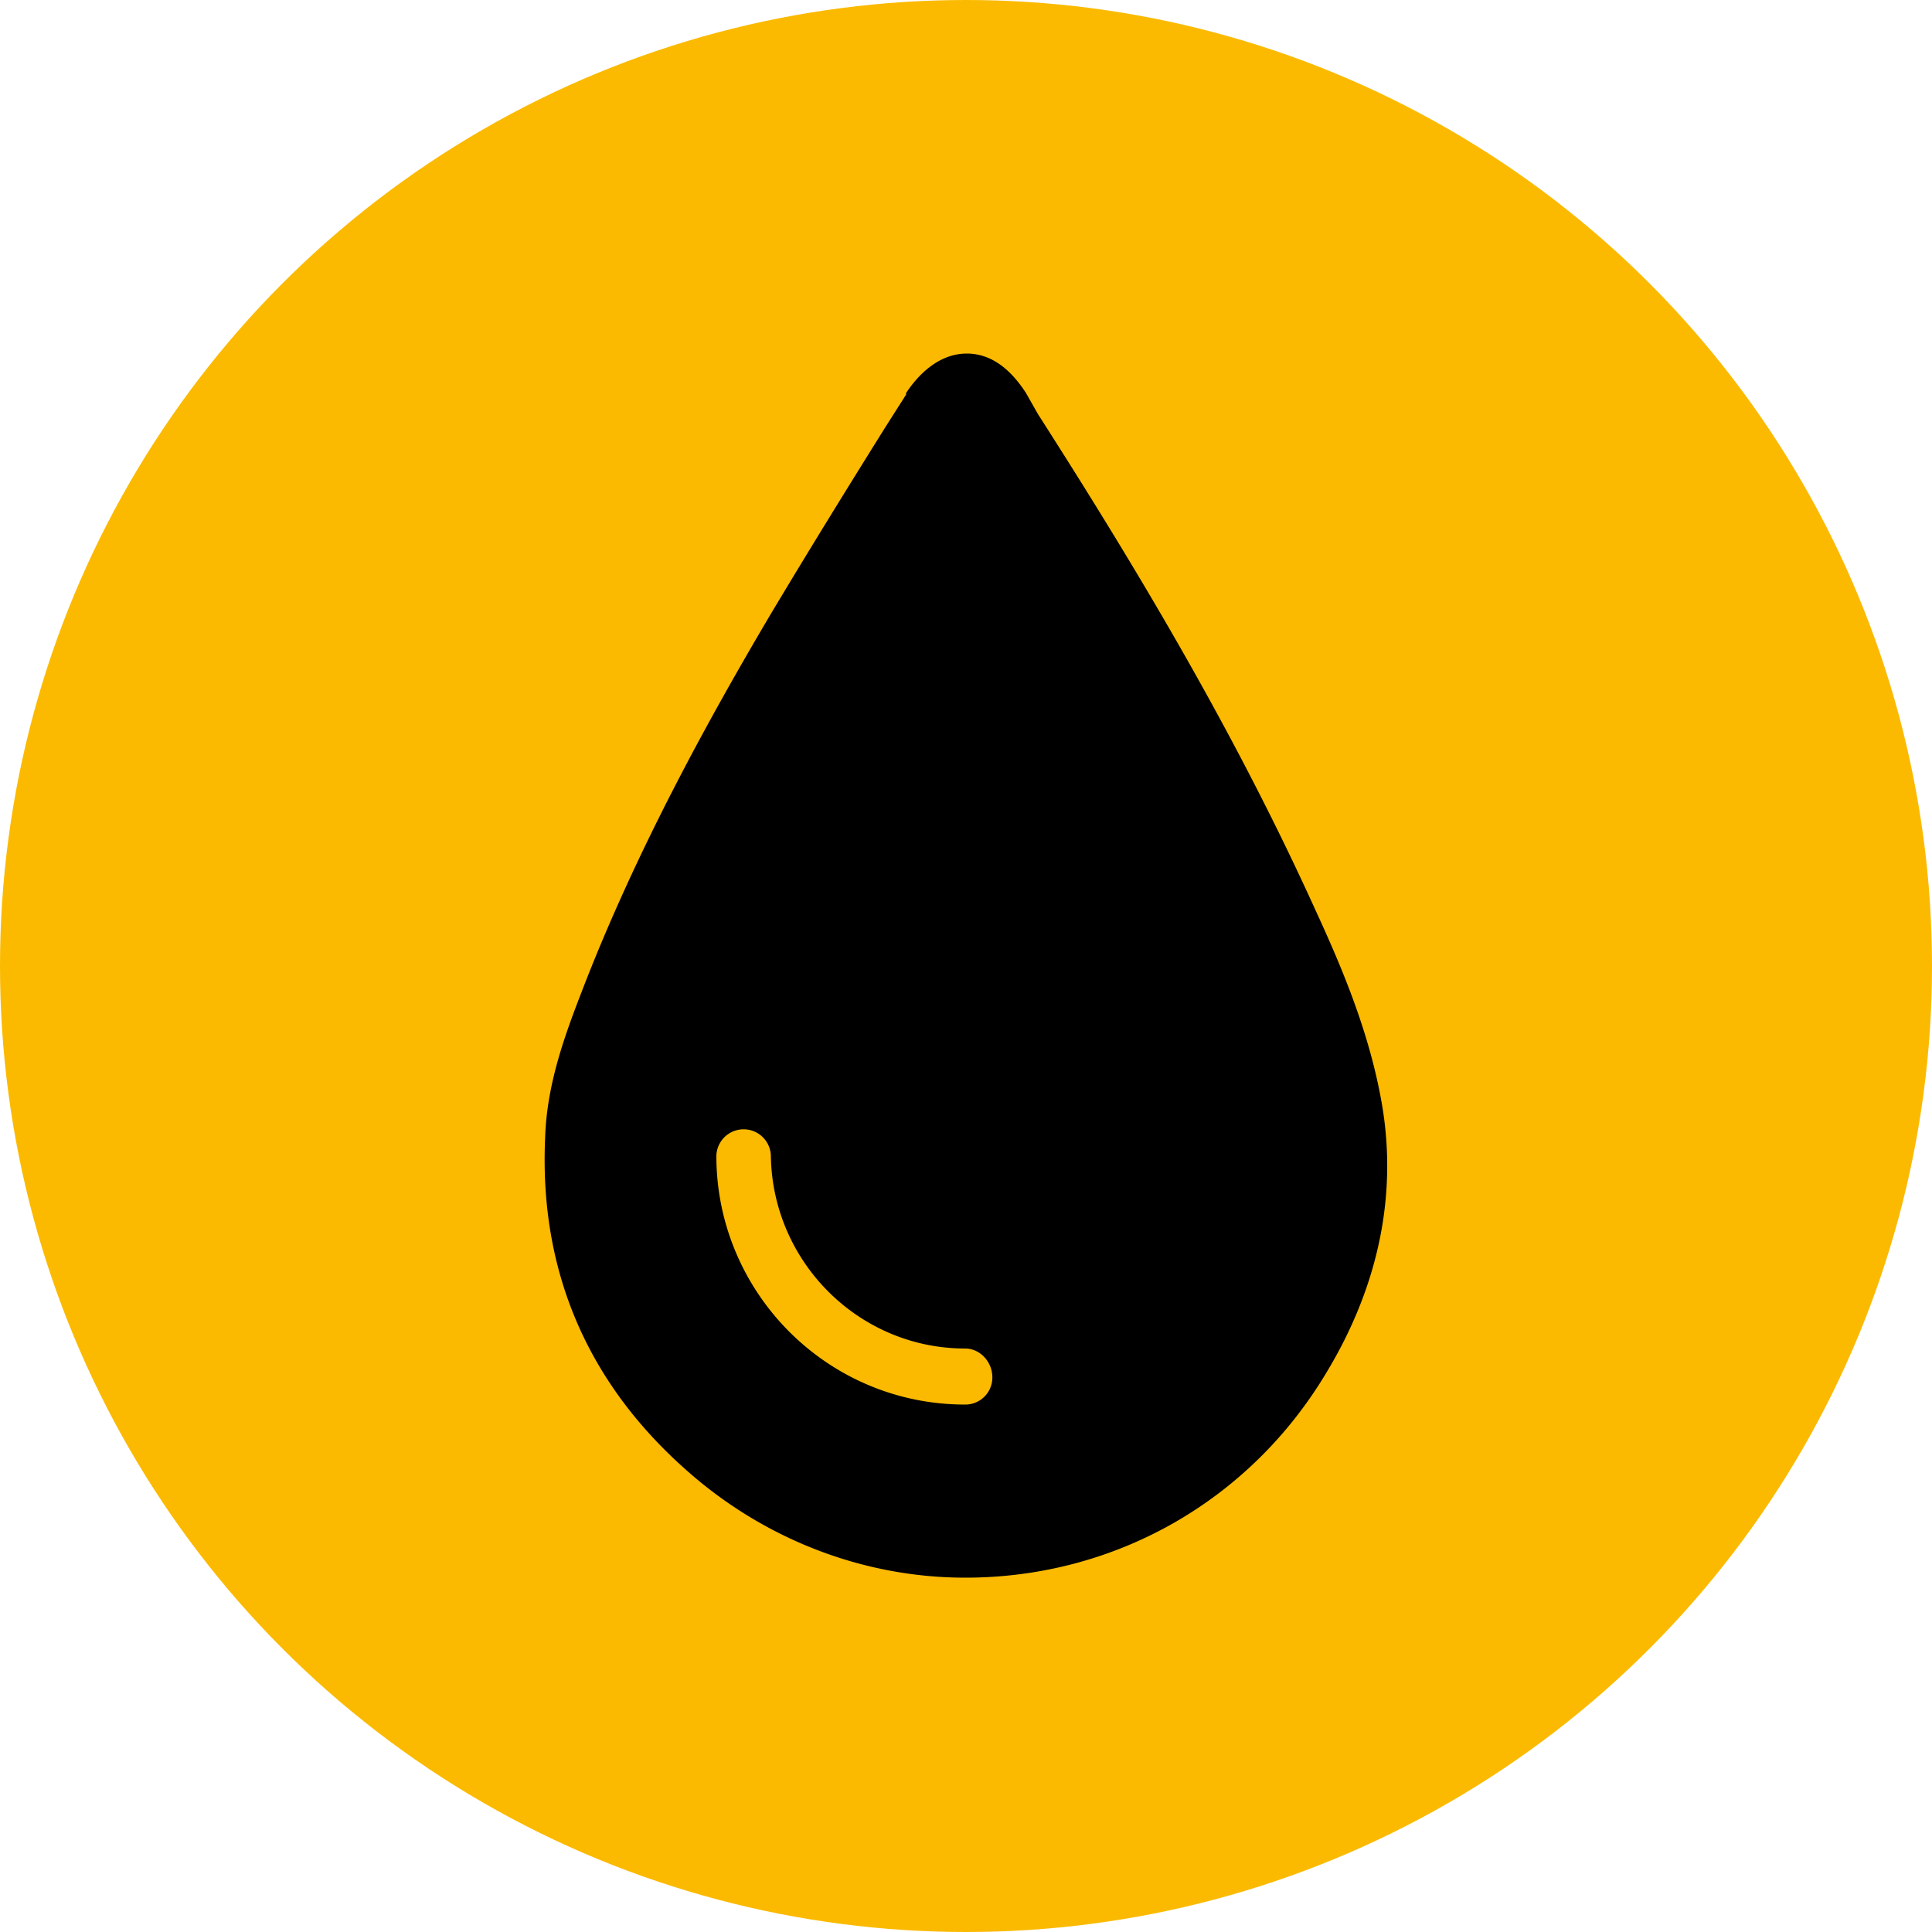 <svg id="tropfen" xmlns="http://www.w3.org/2000/svg" viewBox="0 0 1000 1000"><defs><style>.cls-1{fill:#fbba00;}</style></defs><title>icon_wassertropfen_gs_19.11</title><circle class="cls-1" cx="500" cy="500" r="500"/><path d="M715.43,572.38c-6.25-36.93-20.42-70.66-34.52-101.26-42.39-93.42-93.42-178.25-143.65-256.76l-6.25-11C522.36,190,512.18,183,500.41,183c-17.3,0-28.28,15.7-31.41,20.42v.8l-11,17.3c-19.62,31.41-40,64.41-59.68,97.34-30.6,51.83-69,120.89-97.33,194.68-9.46,24.35-18,48.7-18.83,75.38C279.05,657.94,304.13,716.09,356,761.6c40.06,35.33,91.09,55,143.65,55,76.91,0,146.84-39.26,186.82-106C713.11,666.59,723.29,619.48,715.43,572.38ZM499.53,727c-71.46,0-128.74-58.09-128.74-128.74a14.11,14.11,0,0,1,28.21,0c.8,55,45.58,99.73,100.53,99.73,7.85,0,14.11,7,14.11,14.91A14,14,0,0,1,499.53,727Z"/></svg>